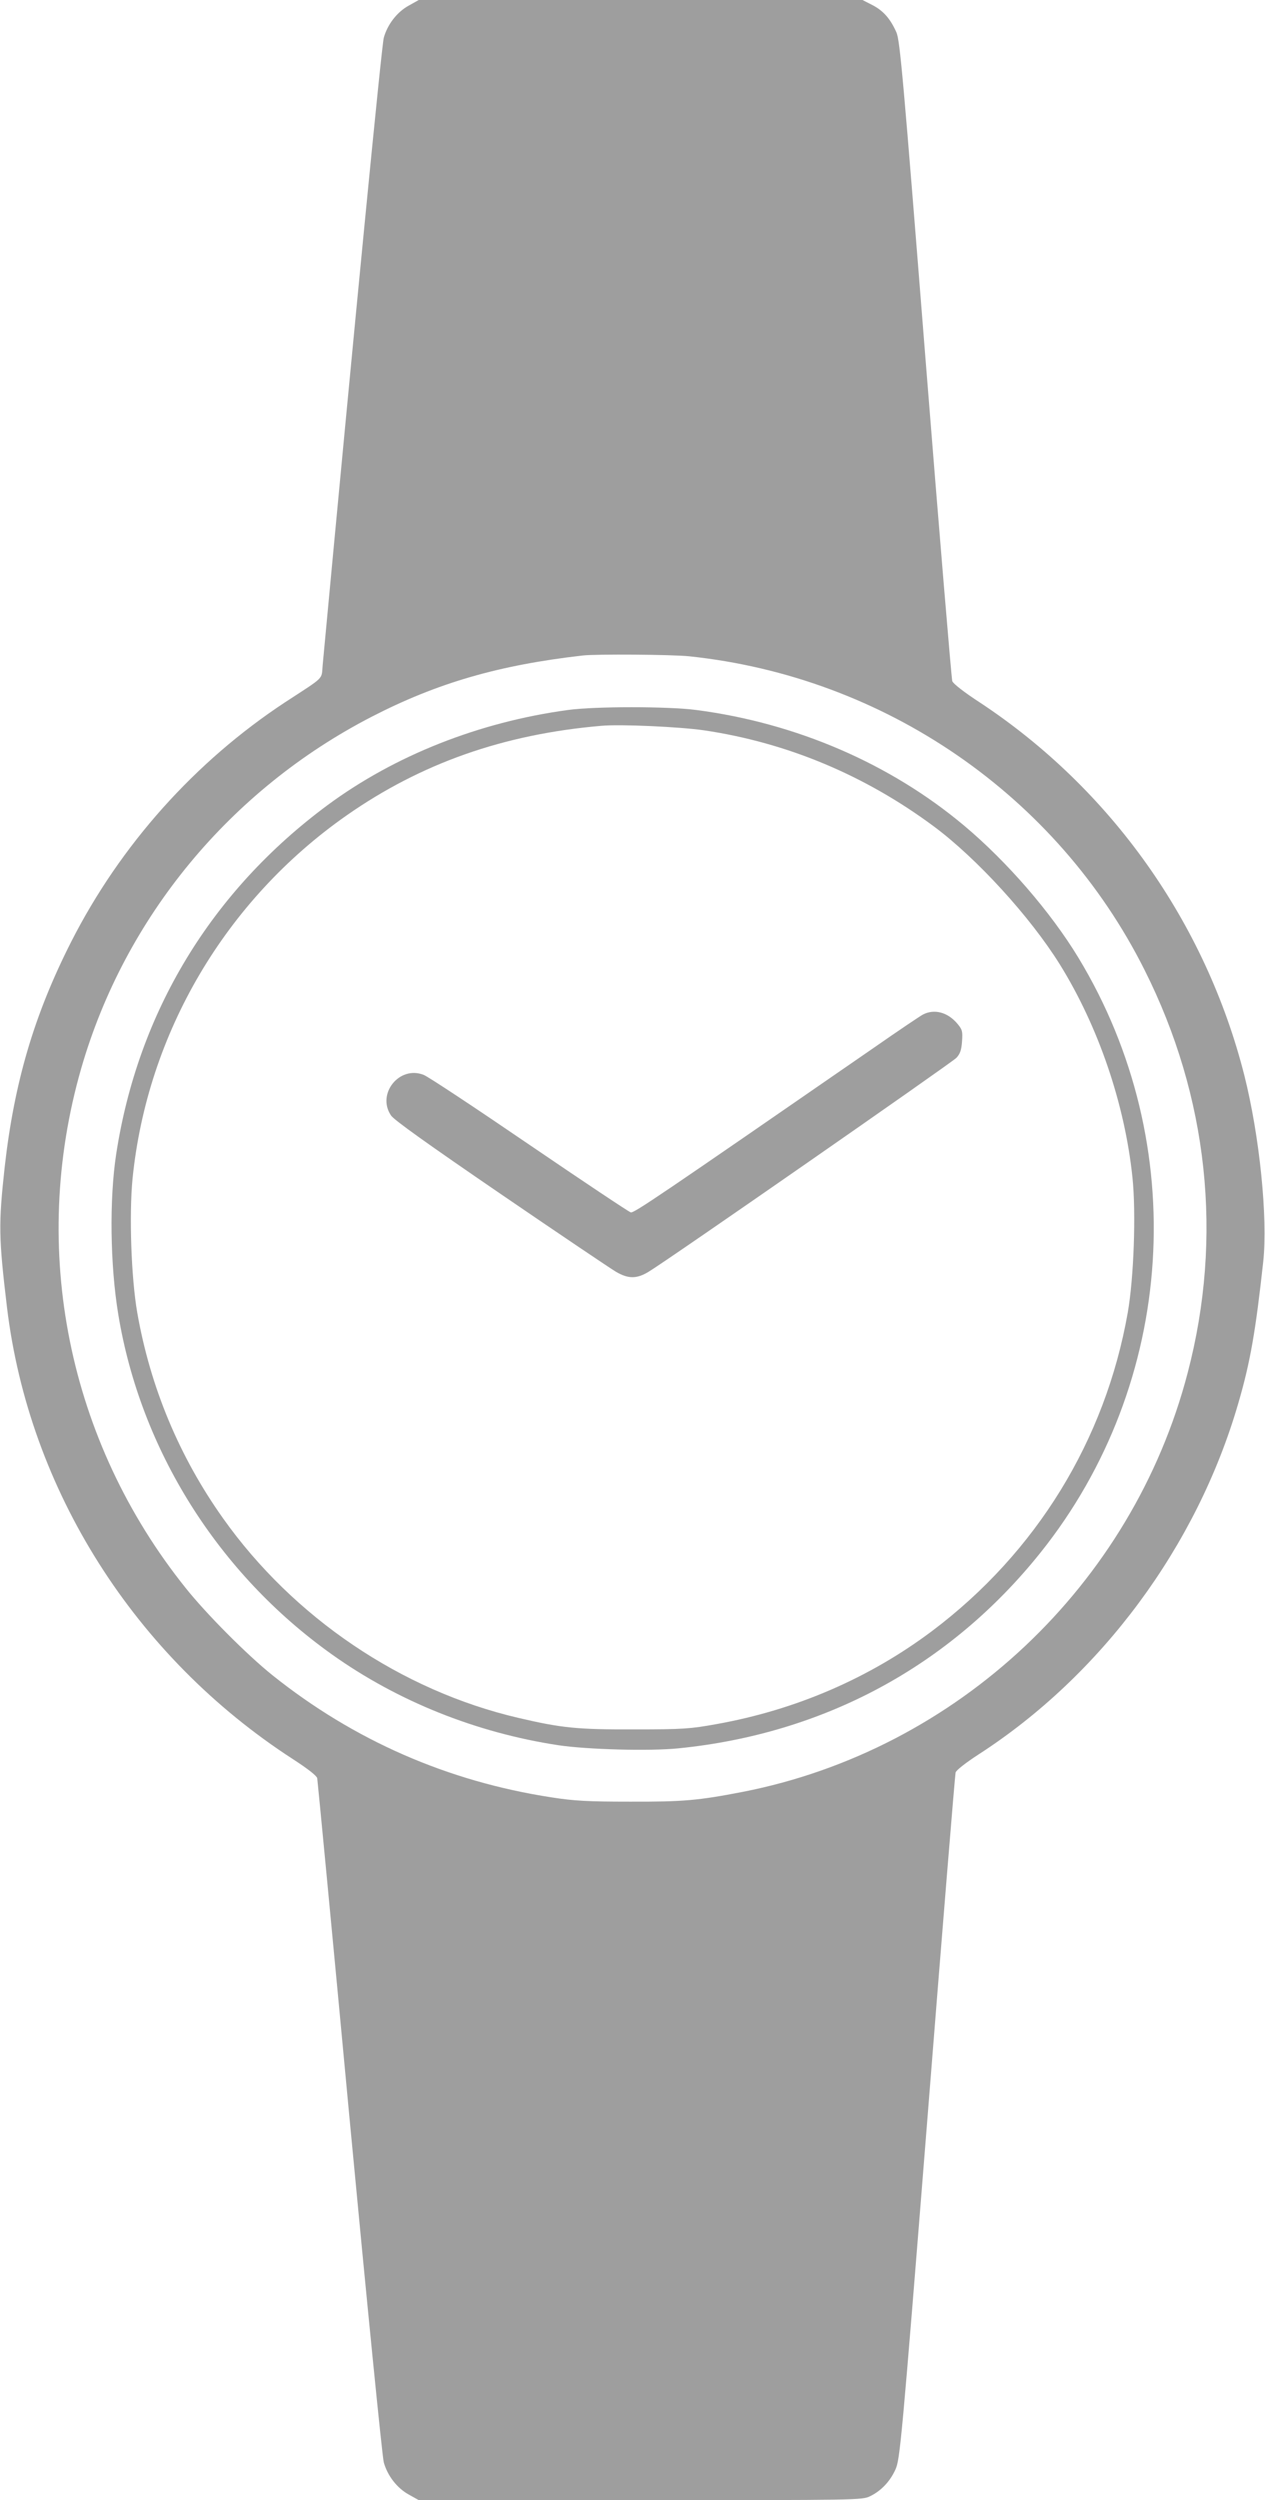 <?xml version="1.0" standalone="no"?>
<!DOCTYPE svg PUBLIC "-//W3C//DTD SVG 20010904//EN"
 "http://www.w3.org/TR/2001/REC-SVG-20010904/DTD/svg10.dtd">
<svg version="1.0" xmlns="http://www.w3.org/2000/svg"
 width="648pt" height="1280pt" viewBox="0 0 648 1280"
 preserveAspectRatio="xMidYMid meet">
<g transform="translate(0,1280) scale(0.1,-0.1)"
fill="#9e9e9e" stroke="none">
<path d="M2095 12772 c-61 -33 -110 -97 -129 -165 -11 -40 -148 -1445 -313
-3211 -7 -78 15 -56 -192 -191 -462 -304 -844 -731 -1096 -1226 -190 -374
-292 -720 -341 -1154 -32 -293 -31 -360 12 -720 113 -933 654 -1787 1464
-2311 77 -50 122 -85 125 -98 2 -12 77 -793 165 -1736 89 -943 168 -1738 176
-1767 19 -68 68 -132 129 -165 l50 -28 1136 0 c1110 0 1136 0 1176 20 56 27
102 75 130 137 23 51 31 129 164 1800 76 962 141 1757 144 1768 3 12 52 50
118 93 629 406 1118 1066 1330 1797 62 212 89 370 128 726 24 225 -19 645 -97
954 -198 781 -683 1465 -1354 1908 -80 52 -138 97 -142 110 -4 12 -66 754
-137 1648 -114 1440 -131 1632 -149 1673 -31 70 -67 111 -123 140 l-51 26
-1136 0 -1137 0 -50 -28z m1435 -3332 c1001 -105 1885 -712 2333 -1606 326
-648 403 -1368 221 -2062 -283 -1087 -1180 -1931 -2280 -2146 -227 -44 -305
-51 -579 -50 -213 0 -285 4 -400 22 -533 82 -1012 292 -1429 625 -131 105
-339 314 -445 447 -603 752 -801 1736 -535 2660 223 773 763 1427 1489 1801
334 172 650 264 1080 313 70 8 458 5 545 -4z"/>
<path d="M2909 9165 c-456 -62 -887 -233 -1231 -487 -596 -441 -972 -1061
-1083 -1788 -35 -230 -31 -567 11 -820 114 -693 512 -1326 1094 -1740 337
-240 739 -401 1160 -465 146 -22 467 -31 615 -16 748 75 1391 422 1855 1002
695 869 773 2091 194 3046 -142 234 -365 491 -584 675 -379 318 -860 526
-1373 593 -146 19 -520 19 -658 0z m697 -104 c426 -63 825 -230 1179 -493 220
-164 492 -462 643 -704 198 -318 334 -716 373 -1092 19 -181 7 -515 -24 -692
-115 -654 -469 -1229 -1002 -1630 -321 -241 -697 -404 -1105 -477 -133 -24
-169 -27 -420 -27 -293 -1 -373 7 -595 59 -600 140 -1152 514 -1512 1021 -224
315 -373 671 -440 1054 -31 179 -42 500 -24 686 75 744 476 1425 1096 1859
382 267 804 416 1305 459 98 9 401 -5 526 -23z"/>
<path d="M4728 7606 c-15 -8 -128 -84 -250 -169 -1105 -763 -1231 -849 -1247
-844 -9 2 -243 158 -519 346 -277 189 -520 350 -542 358 -124 49 -242 -97
-167 -208 15 -23 192 -149 562 -402 297 -203 563 -382 590 -398 63 -37 106
-37 166 -1 90 53 1554 1071 1578 1096 19 20 26 40 29 84 4 52 1 61 -23 90 -50
60 -119 78 -177 48z"/>
</g>
</svg>
